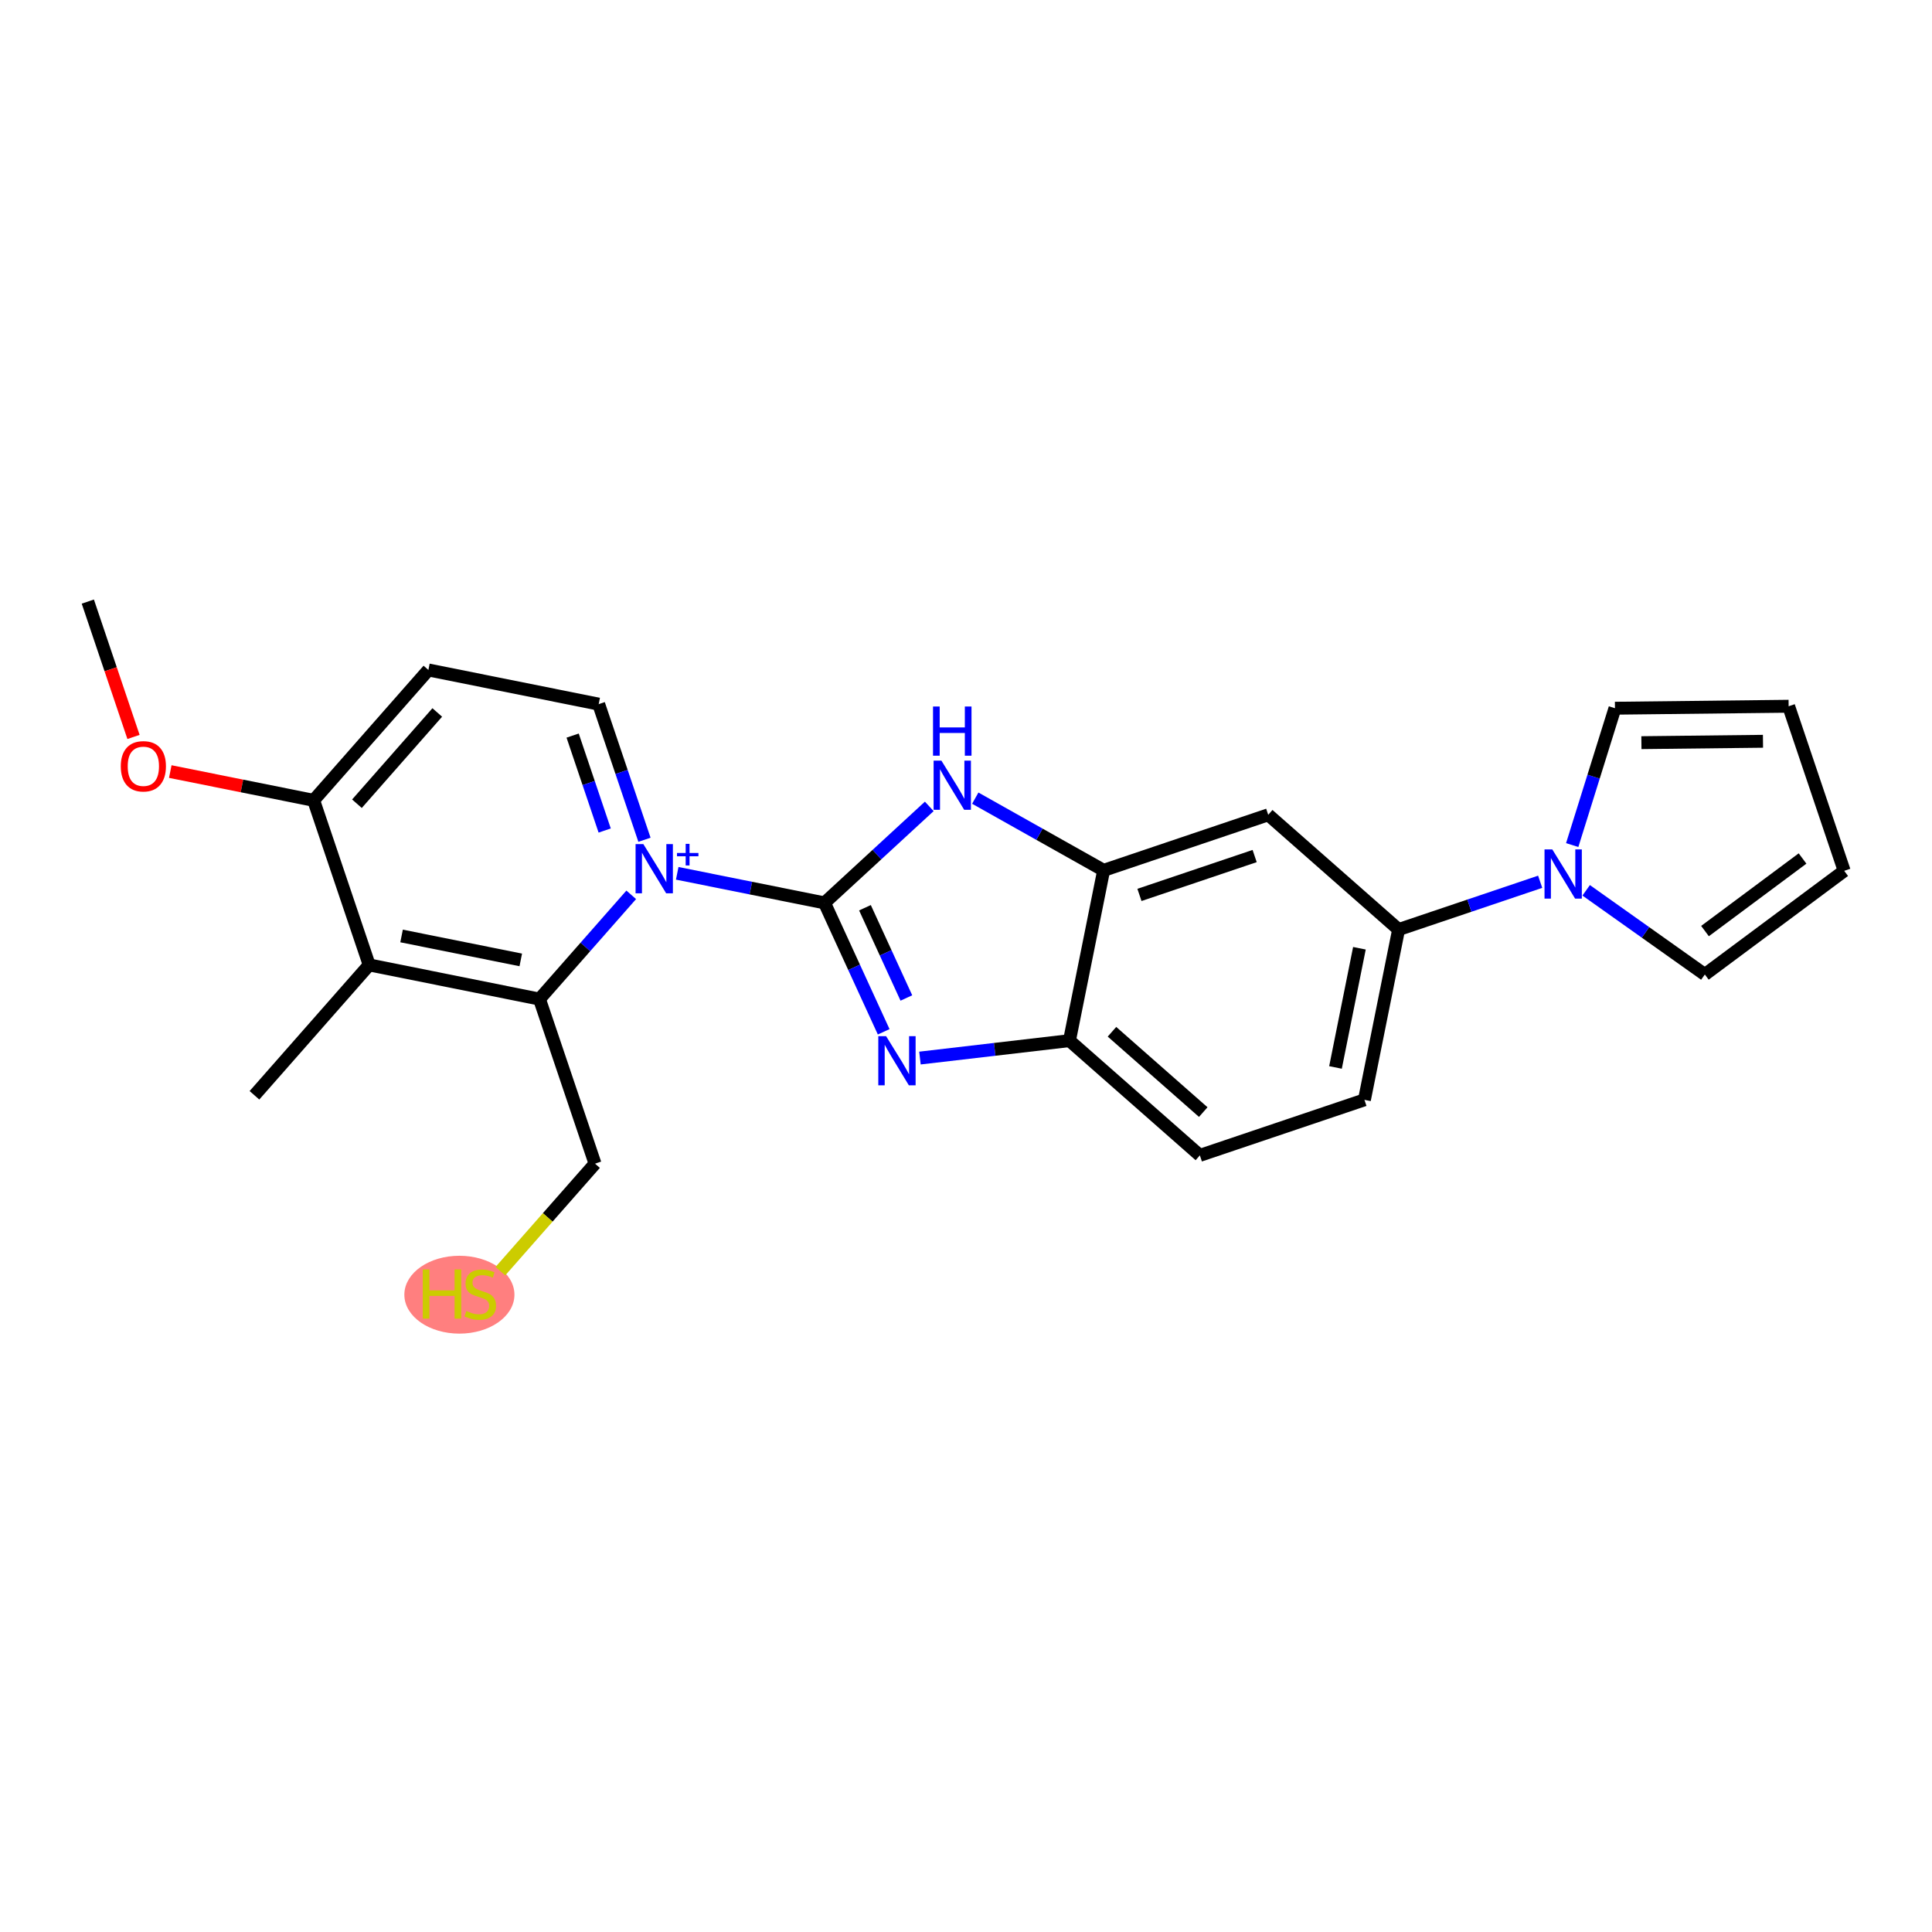 <?xml version='1.0' encoding='iso-8859-1'?>
<svg version='1.1' baseProfile='full'
              xmlns='http://www.w3.org/2000/svg'
                      xmlns:rdkit='http://www.rdkit.org/xml'
                      xmlns:xlink='http://www.w3.org/1999/xlink'
                  xml:space='preserve'
width='300px' height='300px' viewBox='0 0 300 300'>
<!-- END OF HEADER -->
<rect style='opacity:1.0;fill:#FFFFFF;stroke:none' width='300' height='300' x='0' y='0'> </rect>
<rect style='opacity:1.0;fill:#FFFFFF;stroke:none' width='300' height='300' x='0' y='0'> </rect>
<ellipse cx='71.335' cy='201.04' rx='8.048' ry='5.546'  style='fill:#FF7F7F;fill-rule:evenodd;stroke:#FF7F7F;stroke-width:1.0px;stroke-linecap:butt;stroke-linejoin:miter;stroke-opacity:1' />
<path class='bond-0 atom-0 atom-1' d='M 13.636,93.415 L 17.183,103.923' style='fill:none;fill-rule:evenodd;stroke:#000000;stroke-width:2.0px;stroke-linecap:butt;stroke-linejoin:miter;stroke-opacity:1' />
<path class='bond-0 atom-0 atom-1' d='M 17.183,103.923 L 20.73,114.432' style='fill:none;fill-rule:evenodd;stroke:#FF0000;stroke-width:2.0px;stroke-linecap:butt;stroke-linejoin:miter;stroke-opacity:1' />
<path class='bond-1 atom-1 atom-2' d='M 26.441,119.807 L 37.572,122.042' style='fill:none;fill-rule:evenodd;stroke:#FF0000;stroke-width:2.0px;stroke-linecap:butt;stroke-linejoin:miter;stroke-opacity:1' />
<path class='bond-1 atom-1 atom-2' d='M 37.572,122.042 L 48.703,124.276' style='fill:none;fill-rule:evenodd;stroke:#000000;stroke-width:2.0px;stroke-linecap:butt;stroke-linejoin:miter;stroke-opacity:1' />
<path class='bond-2 atom-2 atom-3' d='M 48.703,124.276 L 66.521,104.03' style='fill:none;fill-rule:evenodd;stroke:#000000;stroke-width:2.0px;stroke-linecap:butt;stroke-linejoin:miter;stroke-opacity:1' />
<path class='bond-2 atom-2 atom-3' d='M 55.425,124.803 L 67.898,110.631' style='fill:none;fill-rule:evenodd;stroke:#000000;stroke-width:2.0px;stroke-linecap:butt;stroke-linejoin:miter;stroke-opacity:1' />
<path class='bond-24 atom-23 atom-2' d='M 57.328,149.83 L 48.703,124.276' style='fill:none;fill-rule:evenodd;stroke:#000000;stroke-width:2.0px;stroke-linecap:butt;stroke-linejoin:miter;stroke-opacity:1' />
<path class='bond-3 atom-3 atom-4' d='M 66.521,104.03 L 92.964,109.338' style='fill:none;fill-rule:evenodd;stroke:#000000;stroke-width:2.0px;stroke-linecap:butt;stroke-linejoin:miter;stroke-opacity:1' />
<path class='bond-4 atom-4 atom-5' d='M 92.964,109.338 L 96.518,119.868' style='fill:none;fill-rule:evenodd;stroke:#000000;stroke-width:2.0px;stroke-linecap:butt;stroke-linejoin:miter;stroke-opacity:1' />
<path class='bond-4 atom-4 atom-5' d='M 96.518,119.868 L 100.072,130.398' style='fill:none;fill-rule:evenodd;stroke:#0000FF;stroke-width:2.0px;stroke-linecap:butt;stroke-linejoin:miter;stroke-opacity:1' />
<path class='bond-4 atom-4 atom-5' d='M 88.919,114.222 L 91.407,121.593' style='fill:none;fill-rule:evenodd;stroke:#000000;stroke-width:2.0px;stroke-linecap:butt;stroke-linejoin:miter;stroke-opacity:1' />
<path class='bond-4 atom-4 atom-5' d='M 91.407,121.593 L 93.895,128.964' style='fill:none;fill-rule:evenodd;stroke:#0000FF;stroke-width:2.0px;stroke-linecap:butt;stroke-linejoin:miter;stroke-opacity:1' />
<path class='bond-5 atom-5 atom-6' d='M 105.159,135.608 L 116.595,137.904' style='fill:none;fill-rule:evenodd;stroke:#0000FF;stroke-width:2.0px;stroke-linecap:butt;stroke-linejoin:miter;stroke-opacity:1' />
<path class='bond-5 atom-5 atom-6' d='M 116.595,137.904 L 128.03,140.199' style='fill:none;fill-rule:evenodd;stroke:#000000;stroke-width:2.0px;stroke-linecap:butt;stroke-linejoin:miter;stroke-opacity:1' />
<path class='bond-19 atom-5 atom-20' d='M 98.017,138.949 L 90.894,147.043' style='fill:none;fill-rule:evenodd;stroke:#0000FF;stroke-width:2.0px;stroke-linecap:butt;stroke-linejoin:miter;stroke-opacity:1' />
<path class='bond-19 atom-5 atom-20' d='M 90.894,147.043 L 83.77,155.138' style='fill:none;fill-rule:evenodd;stroke:#000000;stroke-width:2.0px;stroke-linecap:butt;stroke-linejoin:miter;stroke-opacity:1' />
<path class='bond-6 atom-6 atom-7' d='M 128.03,140.199 L 132.624,150.209' style='fill:none;fill-rule:evenodd;stroke:#000000;stroke-width:2.0px;stroke-linecap:butt;stroke-linejoin:miter;stroke-opacity:1' />
<path class='bond-6 atom-6 atom-7' d='M 132.624,150.209 L 137.217,160.218' style='fill:none;fill-rule:evenodd;stroke:#0000FF;stroke-width:2.0px;stroke-linecap:butt;stroke-linejoin:miter;stroke-opacity:1' />
<path class='bond-6 atom-6 atom-7' d='M 134.311,140.953 L 137.526,147.959' style='fill:none;fill-rule:evenodd;stroke:#000000;stroke-width:2.0px;stroke-linecap:butt;stroke-linejoin:miter;stroke-opacity:1' />
<path class='bond-6 atom-6 atom-7' d='M 137.526,147.959 L 140.741,154.966' style='fill:none;fill-rule:evenodd;stroke:#0000FF;stroke-width:2.0px;stroke-linecap:butt;stroke-linejoin:miter;stroke-opacity:1' />
<path class='bond-25 atom-19 atom-6' d='M 144.296,125.216 L 136.163,132.708' style='fill:none;fill-rule:evenodd;stroke:#0000FF;stroke-width:2.0px;stroke-linecap:butt;stroke-linejoin:miter;stroke-opacity:1' />
<path class='bond-25 atom-19 atom-6' d='M 136.163,132.708 L 128.03,140.199' style='fill:none;fill-rule:evenodd;stroke:#000000;stroke-width:2.0px;stroke-linecap:butt;stroke-linejoin:miter;stroke-opacity:1' />
<path class='bond-7 atom-7 atom-8' d='M 142.85,164.295 L 154.458,162.942' style='fill:none;fill-rule:evenodd;stroke:#0000FF;stroke-width:2.0px;stroke-linecap:butt;stroke-linejoin:miter;stroke-opacity:1' />
<path class='bond-7 atom-7 atom-8' d='M 154.458,162.942 L 166.067,161.588' style='fill:none;fill-rule:evenodd;stroke:#000000;stroke-width:2.0px;stroke-linecap:butt;stroke-linejoin:miter;stroke-opacity:1' />
<path class='bond-8 atom-8 atom-9' d='M 166.067,161.588 L 186.313,179.406' style='fill:none;fill-rule:evenodd;stroke:#000000;stroke-width:2.0px;stroke-linecap:butt;stroke-linejoin:miter;stroke-opacity:1' />
<path class='bond-8 atom-8 atom-9' d='M 172.668,160.212 L 186.84,172.685' style='fill:none;fill-rule:evenodd;stroke:#000000;stroke-width:2.0px;stroke-linecap:butt;stroke-linejoin:miter;stroke-opacity:1' />
<path class='bond-26 atom-18 atom-8' d='M 171.375,135.146 L 166.067,161.588' style='fill:none;fill-rule:evenodd;stroke:#000000;stroke-width:2.0px;stroke-linecap:butt;stroke-linejoin:miter;stroke-opacity:1' />
<path class='bond-9 atom-9 atom-10' d='M 186.313,179.406 L 211.867,170.782' style='fill:none;fill-rule:evenodd;stroke:#000000;stroke-width:2.0px;stroke-linecap:butt;stroke-linejoin:miter;stroke-opacity:1' />
<path class='bond-10 atom-10 atom-11' d='M 211.867,170.782 L 217.175,144.339' style='fill:none;fill-rule:evenodd;stroke:#000000;stroke-width:2.0px;stroke-linecap:butt;stroke-linejoin:miter;stroke-opacity:1' />
<path class='bond-10 atom-10 atom-11' d='M 207.375,165.754 L 211.09,147.244' style='fill:none;fill-rule:evenodd;stroke:#000000;stroke-width:2.0px;stroke-linecap:butt;stroke-linejoin:miter;stroke-opacity:1' />
<path class='bond-11 atom-11 atom-12' d='M 217.175,144.339 L 228.166,140.63' style='fill:none;fill-rule:evenodd;stroke:#000000;stroke-width:2.0px;stroke-linecap:butt;stroke-linejoin:miter;stroke-opacity:1' />
<path class='bond-11 atom-11 atom-12' d='M 228.166,140.63 L 239.157,136.92' style='fill:none;fill-rule:evenodd;stroke:#0000FF;stroke-width:2.0px;stroke-linecap:butt;stroke-linejoin:miter;stroke-opacity:1' />
<path class='bond-16 atom-11 atom-17' d='M 217.175,144.339 L 196.929,126.522' style='fill:none;fill-rule:evenodd;stroke:#000000;stroke-width:2.0px;stroke-linecap:butt;stroke-linejoin:miter;stroke-opacity:1' />
<path class='bond-12 atom-12 atom-13' d='M 244.132,131.222 L 247.452,120.597' style='fill:none;fill-rule:evenodd;stroke:#0000FF;stroke-width:2.0px;stroke-linecap:butt;stroke-linejoin:miter;stroke-opacity:1' />
<path class='bond-12 atom-12 atom-13' d='M 247.452,120.597 L 250.771,109.972' style='fill:none;fill-rule:evenodd;stroke:#000000;stroke-width:2.0px;stroke-linecap:butt;stroke-linejoin:miter;stroke-opacity:1' />
<path class='bond-27 atom-16 atom-12' d='M 264.726,151.319 L 255.512,144.783' style='fill:none;fill-rule:evenodd;stroke:#000000;stroke-width:2.0px;stroke-linecap:butt;stroke-linejoin:miter;stroke-opacity:1' />
<path class='bond-27 atom-16 atom-12' d='M 255.512,144.783 L 246.299,138.248' style='fill:none;fill-rule:evenodd;stroke:#0000FF;stroke-width:2.0px;stroke-linecap:butt;stroke-linejoin:miter;stroke-opacity:1' />
<path class='bond-13 atom-13 atom-14' d='M 250.771,109.972 L 277.739,109.666' style='fill:none;fill-rule:evenodd;stroke:#000000;stroke-width:2.0px;stroke-linecap:butt;stroke-linejoin:miter;stroke-opacity:1' />
<path class='bond-13 atom-13 atom-14' d='M 254.877,115.32 L 273.755,115.106' style='fill:none;fill-rule:evenodd;stroke:#000000;stroke-width:2.0px;stroke-linecap:butt;stroke-linejoin:miter;stroke-opacity:1' />
<path class='bond-14 atom-14 atom-15' d='M 277.739,109.666 L 286.364,135.22' style='fill:none;fill-rule:evenodd;stroke:#000000;stroke-width:2.0px;stroke-linecap:butt;stroke-linejoin:miter;stroke-opacity:1' />
<path class='bond-15 atom-15 atom-16' d='M 286.364,135.22 L 264.726,151.319' style='fill:none;fill-rule:evenodd;stroke:#000000;stroke-width:2.0px;stroke-linecap:butt;stroke-linejoin:miter;stroke-opacity:1' />
<path class='bond-15 atom-15 atom-16' d='M 279.898,133.307 L 264.752,144.577' style='fill:none;fill-rule:evenodd;stroke:#000000;stroke-width:2.0px;stroke-linecap:butt;stroke-linejoin:miter;stroke-opacity:1' />
<path class='bond-17 atom-17 atom-18' d='M 196.929,126.522 L 171.375,135.146' style='fill:none;fill-rule:evenodd;stroke:#000000;stroke-width:2.0px;stroke-linecap:butt;stroke-linejoin:miter;stroke-opacity:1' />
<path class='bond-17 atom-17 atom-18' d='M 194.821,132.926 L 176.933,138.963' style='fill:none;fill-rule:evenodd;stroke:#000000;stroke-width:2.0px;stroke-linecap:butt;stroke-linejoin:miter;stroke-opacity:1' />
<path class='bond-18 atom-18 atom-19' d='M 171.375,135.146 L 161.406,129.54' style='fill:none;fill-rule:evenodd;stroke:#000000;stroke-width:2.0px;stroke-linecap:butt;stroke-linejoin:miter;stroke-opacity:1' />
<path class='bond-18 atom-18 atom-19' d='M 161.406,129.54 L 151.438,123.935' style='fill:none;fill-rule:evenodd;stroke:#0000FF;stroke-width:2.0px;stroke-linecap:butt;stroke-linejoin:miter;stroke-opacity:1' />
<path class='bond-20 atom-20 atom-21' d='M 83.77,155.138 L 92.395,180.691' style='fill:none;fill-rule:evenodd;stroke:#000000;stroke-width:2.0px;stroke-linecap:butt;stroke-linejoin:miter;stroke-opacity:1' />
<path class='bond-22 atom-20 atom-23' d='M 83.77,155.138 L 57.328,149.83' style='fill:none;fill-rule:evenodd;stroke:#000000;stroke-width:2.0px;stroke-linecap:butt;stroke-linejoin:miter;stroke-opacity:1' />
<path class='bond-22 atom-20 atom-23' d='M 80.865,149.053 L 62.356,145.337' style='fill:none;fill-rule:evenodd;stroke:#000000;stroke-width:2.0px;stroke-linecap:butt;stroke-linejoin:miter;stroke-opacity:1' />
<path class='bond-21 atom-21 atom-22' d='M 92.395,180.691 L 85.047,189.04' style='fill:none;fill-rule:evenodd;stroke:#000000;stroke-width:2.0px;stroke-linecap:butt;stroke-linejoin:miter;stroke-opacity:1' />
<path class='bond-21 atom-21 atom-22' d='M 85.047,189.04 L 77.7,197.388' style='fill:none;fill-rule:evenodd;stroke:#CCCC00;stroke-width:2.0px;stroke-linecap:butt;stroke-linejoin:miter;stroke-opacity:1' />
<path class='bond-23 atom-23 atom-24' d='M 57.328,149.83 L 39.51,170.076' style='fill:none;fill-rule:evenodd;stroke:#000000;stroke-width:2.0px;stroke-linecap:butt;stroke-linejoin:miter;stroke-opacity:1' />
<path  class='atom-1' d='M 18.755 118.99
Q 18.755 117.156, 19.661 116.131
Q 20.567 115.106, 22.261 115.106
Q 23.955 115.106, 24.861 116.131
Q 25.767 117.156, 25.767 118.99
Q 25.767 120.845, 24.85 121.903
Q 23.933 122.949, 22.261 122.949
Q 20.578 122.949, 19.661 121.903
Q 18.755 120.856, 18.755 118.99
M 22.261 122.086
Q 23.426 122.086, 24.052 121.309
Q 24.688 120.522, 24.688 118.99
Q 24.688 117.49, 24.052 116.735
Q 23.426 115.969, 22.261 115.969
Q 21.096 115.969, 20.459 116.724
Q 19.834 117.48, 19.834 118.99
Q 19.834 120.533, 20.459 121.309
Q 21.096 122.086, 22.261 122.086
' fill='#FF0000'/>
<path  class='atom-5' d='M 99.9 131.073
L 102.403 135.118
Q 102.651 135.517, 103.05 136.24
Q 103.449 136.963, 103.471 137.006
L 103.471 131.073
L 104.485 131.073
L 104.485 138.711
L 103.438 138.711
L 100.752 134.288
Q 100.439 133.77, 100.105 133.176
Q 99.781 132.583, 99.684 132.4
L 99.684 138.711
L 98.692 138.711
L 98.692 131.073
L 99.9 131.073
' fill='#0000FF'/>
<path  class='atom-5' d='M 105.125 132.449
L 106.471 132.449
L 106.471 131.033
L 107.069 131.033
L 107.069 132.449
L 108.451 132.449
L 108.451 132.962
L 107.069 132.962
L 107.069 134.386
L 106.471 134.386
L 106.471 132.962
L 105.125 132.962
L 105.125 132.449
' fill='#0000FF'/>
<path  class='atom-7' d='M 137.591 160.893
L 140.093 164.938
Q 140.341 165.337, 140.741 166.06
Q 141.14 166.783, 141.161 166.826
L 141.161 160.893
L 142.175 160.893
L 142.175 168.531
L 141.129 168.531
L 138.443 164.108
Q 138.13 163.59, 137.796 162.996
Q 137.472 162.403, 137.375 162.22
L 137.375 168.531
L 136.382 168.531
L 136.382 160.893
L 137.591 160.893
' fill='#0000FF'/>
<path  class='atom-12' d='M 241.04 131.896
L 243.543 135.941
Q 243.791 136.341, 244.19 137.063
Q 244.589 137.786, 244.611 137.829
L 244.611 131.896
L 245.625 131.896
L 245.625 139.534
L 244.578 139.534
L 241.892 135.111
Q 241.579 134.593, 241.245 134
Q 240.921 133.406, 240.824 133.223
L 240.824 139.534
L 239.832 139.534
L 239.832 131.896
L 241.04 131.896
' fill='#0000FF'/>
<path  class='atom-19' d='M 146.179 118.108
L 148.682 122.153
Q 148.93 122.553, 149.329 123.275
Q 149.728 123.998, 149.75 124.041
L 149.75 118.108
L 150.764 118.108
L 150.764 125.746
L 149.717 125.746
L 147.031 121.323
Q 146.718 120.805, 146.384 120.212
Q 146.06 119.618, 145.963 119.435
L 145.963 125.746
L 144.97 125.746
L 144.97 118.108
L 146.179 118.108
' fill='#0000FF'/>
<path  class='atom-19' d='M 144.879 109.706
L 145.914 109.706
L 145.914 112.954
L 149.82 112.954
L 149.82 109.706
L 150.855 109.706
L 150.855 117.344
L 149.82 117.344
L 149.82 113.817
L 145.914 113.817
L 145.914 117.344
L 144.879 117.344
L 144.879 109.706
' fill='#0000FF'/>
<path  class='atom-22' d='M 65.644 197.118
L 66.68 197.118
L 66.68 200.365
L 70.585 200.365
L 70.585 197.118
L 71.621 197.118
L 71.621 204.756
L 70.585 204.756
L 70.585 201.228
L 66.68 201.228
L 66.68 204.756
L 65.644 204.756
L 65.644 197.118
' fill='#CCCC00'/>
<path  class='atom-22' d='M 72.419 203.569
Q 72.506 203.602, 72.862 203.753
Q 73.218 203.904, 73.606 204.001
Q 74.005 204.087, 74.394 204.087
Q 75.116 204.087, 75.537 203.742
Q 75.958 203.386, 75.958 202.771
Q 75.958 202.35, 75.742 202.091
Q 75.537 201.833, 75.213 201.692
Q 74.89 201.552, 74.35 201.39
Q 73.671 201.185, 73.261 200.991
Q 72.862 200.797, 72.57 200.387
Q 72.29 199.977, 72.29 199.287
Q 72.29 198.326, 72.937 197.733
Q 73.595 197.14, 74.89 197.14
Q 75.774 197.14, 76.778 197.561
L 76.529 198.391
Q 75.612 198.014, 74.922 198.014
Q 74.178 198.014, 73.768 198.326
Q 73.358 198.629, 73.369 199.157
Q 73.369 199.567, 73.574 199.815
Q 73.789 200.063, 74.091 200.204
Q 74.404 200.344, 74.922 200.506
Q 75.612 200.721, 76.022 200.937
Q 76.432 201.153, 76.724 201.595
Q 77.026 202.027, 77.026 202.771
Q 77.026 203.828, 76.314 204.4
Q 75.612 204.961, 74.437 204.961
Q 73.757 204.961, 73.239 204.81
Q 72.732 204.67, 72.128 204.422
L 72.419 203.569
' fill='#CCCC00'/>
</svg>
